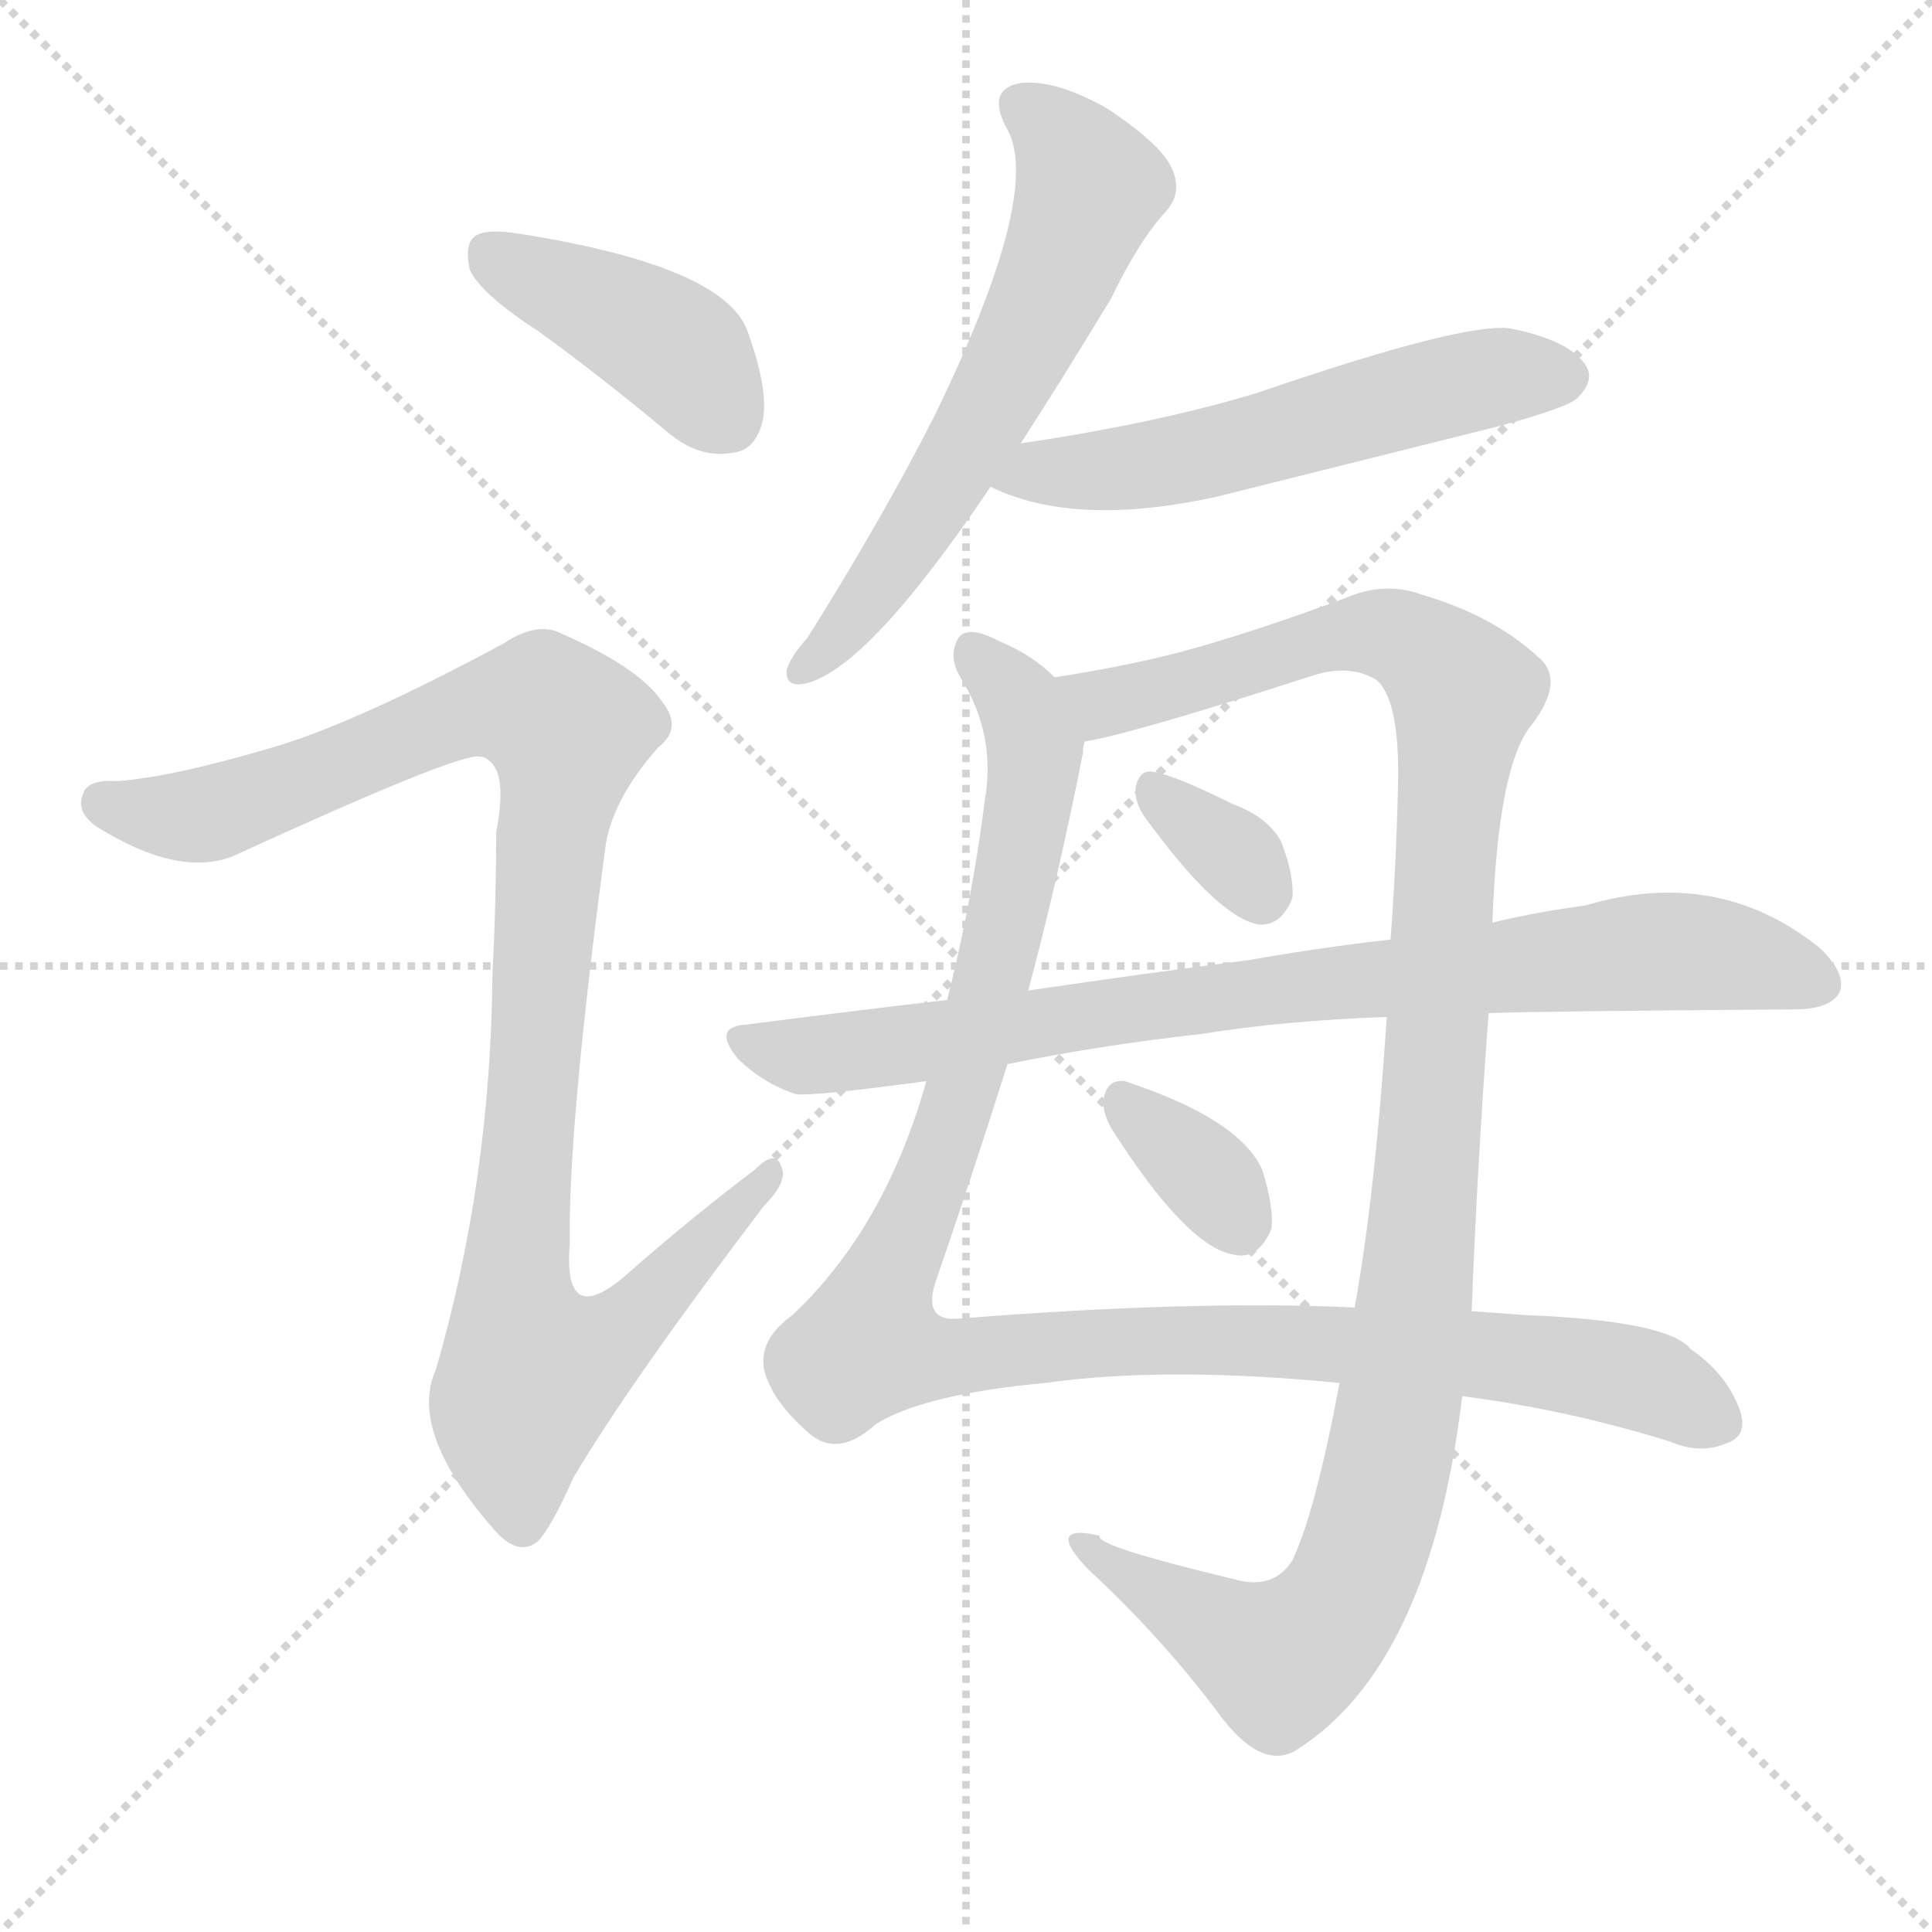 <svg version="1.1" viewBox="0 0 1024 1024" xmlns="http://www.w3.org/2000/svg">
  <g stroke="lightgray" stroke-dasharray="1,1" stroke-width="1" transform="scale(4, 4)">
    <line x1="0" y1="0" x2="256" y2="256"></line>
    <line x1="256" y1="0" x2="0" y2="256"></line>
    <line x1="128" y1="0" x2="128" y2="256"></line>
    <line x1="0" y1="128" x2="256" y2="128"></line>
  </g>
  <g transform="scale(1, -1) translate(0, -900)">
    <style type="text/css">
      
        @keyframes keyframes0 {
          from {
            stroke: blue;
            stroke-dashoffset: 414;
            stroke-width: 128;
          }
          57% {
            animation-timing-function: step-end;
            stroke: blue;
            stroke-dashoffset: 0;
            stroke-width: 128;
          }
          to {
            stroke: black;
            stroke-width: 1024;
          }
        }
        #make-me-a-hanzi-animation-0 {
          animation: keyframes0 0.587s both;
          animation-delay: 0s;
          animation-timing-function: linear;
        }
      
        @keyframes keyframes1 {
          from {
            stroke: blue;
            stroke-dashoffset: 1026;
            stroke-width: 128;
          }
          77% {
            animation-timing-function: step-end;
            stroke: blue;
            stroke-dashoffset: 0;
            stroke-width: 128;
          }
          to {
            stroke: black;
            stroke-width: 1024;
          }
        }
        #make-me-a-hanzi-animation-1 {
          animation: keyframes1 1.085s both;
          animation-delay: 0.587s;
          animation-timing-function: linear;
        }
      
        @keyframes keyframes2 {
          from {
            stroke: blue;
            stroke-dashoffset: 612;
            stroke-width: 128;
          }
          67% {
            animation-timing-function: step-end;
            stroke: blue;
            stroke-dashoffset: 0;
            stroke-width: 128;
          }
          to {
            stroke: black;
            stroke-width: 1024;
          }
        }
        #make-me-a-hanzi-animation-2 {
          animation: keyframes2 0.748s both;
          animation-delay: 1.672s;
          animation-timing-function: linear;
        }
      
        @keyframes keyframes3 {
          from {
            stroke: blue;
            stroke-dashoffset: 558;
            stroke-width: 128;
          }
          64% {
            animation-timing-function: step-end;
            stroke: blue;
            stroke-dashoffset: 0;
            stroke-width: 128;
          }
          to {
            stroke: black;
            stroke-width: 1024;
          }
        }
        #make-me-a-hanzi-animation-3 {
          animation: keyframes3 0.704s both;
          animation-delay: 2.42s;
          animation-timing-function: linear;
        }
      
        @keyframes keyframes4 {
          from {
            stroke: blue;
            stroke-dashoffset: 1104;
            stroke-width: 128;
          }
          78% {
            animation-timing-function: step-end;
            stroke: blue;
            stroke-dashoffset: 0;
            stroke-width: 128;
          }
          to {
            stroke: black;
            stroke-width: 1024;
          }
        }
        #make-me-a-hanzi-animation-4 {
          animation: keyframes4 1.148s both;
          animation-delay: 3.124s;
          animation-timing-function: linear;
        }
      
        @keyframes keyframes5 {
          from {
            stroke: blue;
            stroke-dashoffset: 1135;
            stroke-width: 128;
          }
          79% {
            animation-timing-function: step-end;
            stroke: blue;
            stroke-dashoffset: 0;
            stroke-width: 128;
          }
          to {
            stroke: black;
            stroke-width: 1024;
          }
        }
        #make-me-a-hanzi-animation-5 {
          animation: keyframes5 1.174s both;
          animation-delay: 4.272s;
          animation-timing-function: linear;
        }
      
        @keyframes keyframes6 {
          from {
            stroke: blue;
            stroke-dashoffset: 333;
            stroke-width: 128;
          }
          52% {
            animation-timing-function: step-end;
            stroke: blue;
            stroke-dashoffset: 0;
            stroke-width: 128;
          }
          to {
            stroke: black;
            stroke-width: 1024;
          }
        }
        #make-me-a-hanzi-animation-6 {
          animation: keyframes6 0.521s both;
          animation-delay: 5.446s;
          animation-timing-function: linear;
        }
      
        @keyframes keyframes7 {
          from {
            stroke: blue;
            stroke-dashoffset: 832;
            stroke-width: 128;
          }
          73% {
            animation-timing-function: step-end;
            stroke: blue;
            stroke-dashoffset: 0;
            stroke-width: 128;
          }
          to {
            stroke: black;
            stroke-width: 1024;
          }
        }
        #make-me-a-hanzi-animation-7 {
          animation: keyframes7 0.927s both;
          animation-delay: 5.967s;
          animation-timing-function: linear;
        }
      
        @keyframes keyframes8 {
          from {
            stroke: blue;
            stroke-dashoffset: 344;
            stroke-width: 128;
          }
          53% {
            animation-timing-function: step-end;
            stroke: blue;
            stroke-dashoffset: 0;
            stroke-width: 128;
          }
          to {
            stroke: black;
            stroke-width: 1024;
          }
        }
        #make-me-a-hanzi-animation-8 {
          animation: keyframes8 0.53s both;
          animation-delay: 6.894s;
          animation-timing-function: linear;
        }
      
    </style>
    
      <path d="M 286 724 Q 319 700 355 670 Q 371 657 388 660 Q 400 661 404 676 Q 408 692 396 725 Q 383 759 276 776 Q 258 779 252 775 Q 246 771 249 757 Q 255 744 286 724 Z" fill="lightgray"></path>
    
      <path d="M 145 504 Q 91 488 62 486 Q 46 487 44 479 Q 40 470 51 462 Q 94 435 123 446 Q 243 501 254 499 Q 257 499 259 497 Q 269 490 263 459 Q 263 422 261 383 Q 260 274 231 174 Q 216 141 263 88 Q 275 75 285 83 Q 292 90 304 117 Q 335 169 405 261 Q 418 274 414 282 Q 411 291 400 280 Q 367 255 335 227 Q 298 193 302 241 Q 301 302 321 452 Q 325 477 349 504 Q 362 514 351 528 Q 339 546 298 564 Q 285 571 267 559 Q 189 517 145 504 Z" fill="lightgray"></path>
    
      <path d="M 541 665 Q 563 699 589 742 Q 604 773 618 788 Q 627 798 621 811 Q 615 824 586 843 Q 559 858 541 856 Q 523 853 533 833 Q 554 800 495 679 Q 467 624 428 562 Q 419 552 417 545 Q 416 535 428 538 Q 461 547 525 642 L 541 665 Z" fill="lightgray"></path>
    
      <path d="M 525 642 Q 570 620 646 637 Q 718 655 794 674 Q 831 684 836 689 Q 846 699 840 707 Q 831 720 800 726 Q 775 729 667 692 Q 615 676 541 665 C 511 660 497 654 525 642 Z" fill="lightgray"></path>
    
      <path d="M 559 541 Q 547 553 530 560 Q 511 570 507 560 Q 503 551 509 541 Q 528 511 522 476 Q 515 421 502 370 L 491 327 Q 469 249 420 203 Q 402 190 405 174 Q 409 158 427 142 Q 443 126 464 145 Q 489 161 554 167 Q 618 176 710 167 L 775 160 Q 830 153 885 136 Q 901 129 915 135 Q 927 139 922 153 Q 915 172 896 185 Q 884 200 808 203 Q 796 204 780 205 L 718 207 Q 631 211 507 201 Q 489 200 496 221 Q 515 276 534 336 L 545 375 Q 561 435 574 501 Q 574 505 575 507 C 579 527 579 527 559 541 Z" fill="lightgray"></path>
    
      <path d="M 791 411 Q 794 495 812 516 Q 830 540 815 552 Q 791 574 753 585 Q 734 592 713 583 Q 670 567 635 557 Q 604 548 559 541 C 529 536 546 500 575 507 Q 600 511 696 542 Q 715 548 729 540 Q 742 530 741 484 Q 740 441 737 402 L 735 361 Q 729 268 718 207 L 710 167 Q 697 98 685 73 Q 675 57 654 63 Q 579 81 583 86 Q 553 93 577 68 Q 617 31 648 -11 Q 670 -39 688 -27 Q 758 18 775 160 L 780 205 Q 783 283 789 363 L 791 411 Z" fill="lightgray"></path>
    
      <path d="M 606 468 Q 645 414 667 410 Q 679 409 685 424 Q 686 436 679 454 Q 672 467 653 474 Q 623 489 611 491 Q 604 492 602 483 Q 601 476 606 468 Z" fill="lightgray"></path>
    
      <path d="M 789 363 Q 811 364 951 365 Q 970 365 975 374 Q 979 384 964 398 Q 910 441 840 420 Q 816 417 791 411 L 737 402 Q 701 398 661 391 Q 606 384 545 375 L 502 370 Q 450 364 396 357 Q 377 356 391 339 Q 404 326 422 320 Q 432 319 491 327 L 534 336 Q 583 346 637 352 Q 680 359 735 361 L 789 363 Z" fill="lightgray"></path>
    
      <path d="M 589 302 Q 629 239 654 235 Q 667 232 674 249 Q 675 261 669 280 Q 657 307 596 327 Q 587 328 585 318 Q 584 311 589 302 Z" fill="lightgray"></path>
    
    
      <clipPath id="make-me-a-hanzi-clip-0">
        <path d="M 286 724 Q 319 700 355 670 Q 371 657 388 660 Q 400 661 404 676 Q 408 692 396 725 Q 383 759 276 776 Q 258 779 252 775 Q 246 771 249 757 Q 255 744 286 724 Z"></path>
      </clipPath>
      <path clip-path="url(#make-me-a-hanzi-clip-0)" d="M 259 767 L 354 718 L 386 678" fill="none" id="make-me-a-hanzi-animation-0" stroke-dasharray="286 572" stroke-linecap="round"></path>
    
      <clipPath id="make-me-a-hanzi-clip-1">
        <path d="M 145 504 Q 91 488 62 486 Q 46 487 44 479 Q 40 470 51 462 Q 94 435 123 446 Q 243 501 254 499 Q 257 499 259 497 Q 269 490 263 459 Q 263 422 261 383 Q 260 274 231 174 Q 216 141 263 88 Q 275 75 285 83 Q 292 90 304 117 Q 335 169 405 261 Q 418 274 414 282 Q 411 291 400 280 Q 367 255 335 227 Q 298 193 302 241 Q 301 302 321 452 Q 325 477 349 504 Q 362 514 351 528 Q 339 546 298 564 Q 285 571 267 559 Q 189 517 145 504 Z"></path>
      </clipPath>
      <path clip-path="url(#make-me-a-hanzi-clip-1)" d="M 55 474 L 104 467 L 151 481 L 253 525 L 289 525 L 301 514 L 301 505 L 290 436 L 273 218 L 282 174 L 326 192 L 407 278" fill="none" id="make-me-a-hanzi-animation-1" stroke-dasharray="898 1796" stroke-linecap="round"></path>
    
      <clipPath id="make-me-a-hanzi-clip-2">
        <path d="M 541 665 Q 563 699 589 742 Q 604 773 618 788 Q 627 798 621 811 Q 615 824 586 843 Q 559 858 541 856 Q 523 853 533 833 Q 554 800 495 679 Q 467 624 428 562 Q 419 552 417 545 Q 416 535 428 538 Q 461 547 525 642 L 541 665 Z"></path>
      </clipPath>
      <path clip-path="url(#make-me-a-hanzi-clip-2)" d="M 542 843 L 566 823 L 578 801 L 559 751 L 502 643 L 458 579 L 425 546" fill="none" id="make-me-a-hanzi-animation-2" stroke-dasharray="484 968" stroke-linecap="round"></path>
    
      <clipPath id="make-me-a-hanzi-clip-3">
        <path d="M 525 642 Q 570 620 646 637 Q 718 655 794 674 Q 831 684 836 689 Q 846 699 840 707 Q 831 720 800 726 Q 775 729 667 692 Q 615 676 541 665 C 511 660 497 654 525 642 Z"></path>
      </clipPath>
      <path clip-path="url(#make-me-a-hanzi-clip-3)" d="M 533 645 L 632 657 L 773 697 L 829 700" fill="none" id="make-me-a-hanzi-animation-3" stroke-dasharray="430 860" stroke-linecap="round"></path>
    
      <clipPath id="make-me-a-hanzi-clip-4">
        <path d="M 559 541 Q 547 553 530 560 Q 511 570 507 560 Q 503 551 509 541 Q 528 511 522 476 Q 515 421 502 370 L 491 327 Q 469 249 420 203 Q 402 190 405 174 Q 409 158 427 142 Q 443 126 464 145 Q 489 161 554 167 Q 618 176 710 167 L 775 160 Q 830 153 885 136 Q 901 129 915 135 Q 927 139 922 153 Q 915 172 896 185 Q 884 200 808 203 Q 796 204 780 205 L 718 207 Q 631 211 507 201 Q 489 200 496 221 Q 515 276 534 336 L 545 375 Q 561 435 574 501 Q 574 505 575 507 C 579 527 579 527 559 541 Z"></path>
      </clipPath>
      <path clip-path="url(#make-me-a-hanzi-clip-4)" d="M 517 554 L 545 514 L 545 470 L 514 334 L 460 187 L 503 180 L 602 189 L 741 186 L 857 172 L 912 147" fill="none" id="make-me-a-hanzi-animation-4" stroke-dasharray="976 1952" stroke-linecap="round"></path>
    
      <clipPath id="make-me-a-hanzi-clip-5">
        <path d="M 791 411 Q 794 495 812 516 Q 830 540 815 552 Q 791 574 753 585 Q 734 592 713 583 Q 670 567 635 557 Q 604 548 559 541 C 529 536 546 500 575 507 Q 600 511 696 542 Q 715 548 729 540 Q 742 530 741 484 Q 740 441 737 402 L 735 361 Q 729 268 718 207 L 710 167 Q 697 98 685 73 Q 675 57 654 63 Q 579 81 583 86 Q 553 93 577 68 Q 617 31 648 -11 Q 670 -39 688 -27 Q 758 18 775 160 L 780 205 Q 783 283 789 363 L 791 411 Z"></path>
      </clipPath>
      <path clip-path="url(#make-me-a-hanzi-clip-5)" d="M 568 538 L 593 529 L 726 565 L 752 557 L 776 533 L 751 214 L 734 116 L 715 56 L 700 36 L 677 20 L 575 79" fill="none" id="make-me-a-hanzi-animation-5" stroke-dasharray="1007 2014" stroke-linecap="round"></path>
    
      <clipPath id="make-me-a-hanzi-clip-6">
        <path d="M 606 468 Q 645 414 667 410 Q 679 409 685 424 Q 686 436 679 454 Q 672 467 653 474 Q 623 489 611 491 Q 604 492 602 483 Q 601 476 606 468 Z"></path>
      </clipPath>
      <path clip-path="url(#make-me-a-hanzi-clip-6)" d="M 613 479 L 654 447 L 668 426" fill="none" id="make-me-a-hanzi-animation-6" stroke-dasharray="205 410" stroke-linecap="round"></path>
    
      <clipPath id="make-me-a-hanzi-clip-7">
        <path d="M 789 363 Q 811 364 951 365 Q 970 365 975 374 Q 979 384 964 398 Q 910 441 840 420 Q 816 417 791 411 L 737 402 Q 701 398 661 391 Q 606 384 545 375 L 502 370 Q 450 364 396 357 Q 377 356 391 339 Q 404 326 422 320 Q 432 319 491 327 L 534 336 Q 583 346 637 352 Q 680 359 735 361 L 789 363 Z"></path>
      </clipPath>
      <path clip-path="url(#make-me-a-hanzi-clip-7)" d="M 394 348 L 443 341 L 717 381 L 883 396 L 919 393 L 964 379" fill="none" id="make-me-a-hanzi-animation-7" stroke-dasharray="704 1408" stroke-linecap="round"></path>
    
      <clipPath id="make-me-a-hanzi-clip-8">
        <path d="M 589 302 Q 629 239 654 235 Q 667 232 674 249 Q 675 261 669 280 Q 657 307 596 327 Q 587 328 585 318 Q 584 311 589 302 Z"></path>
      </clipPath>
      <path clip-path="url(#make-me-a-hanzi-clip-8)" d="M 597 315 L 645 271 L 657 252" fill="none" id="make-me-a-hanzi-animation-8" stroke-dasharray="216 432" stroke-linecap="round"></path>
    
  </g>
</svg>